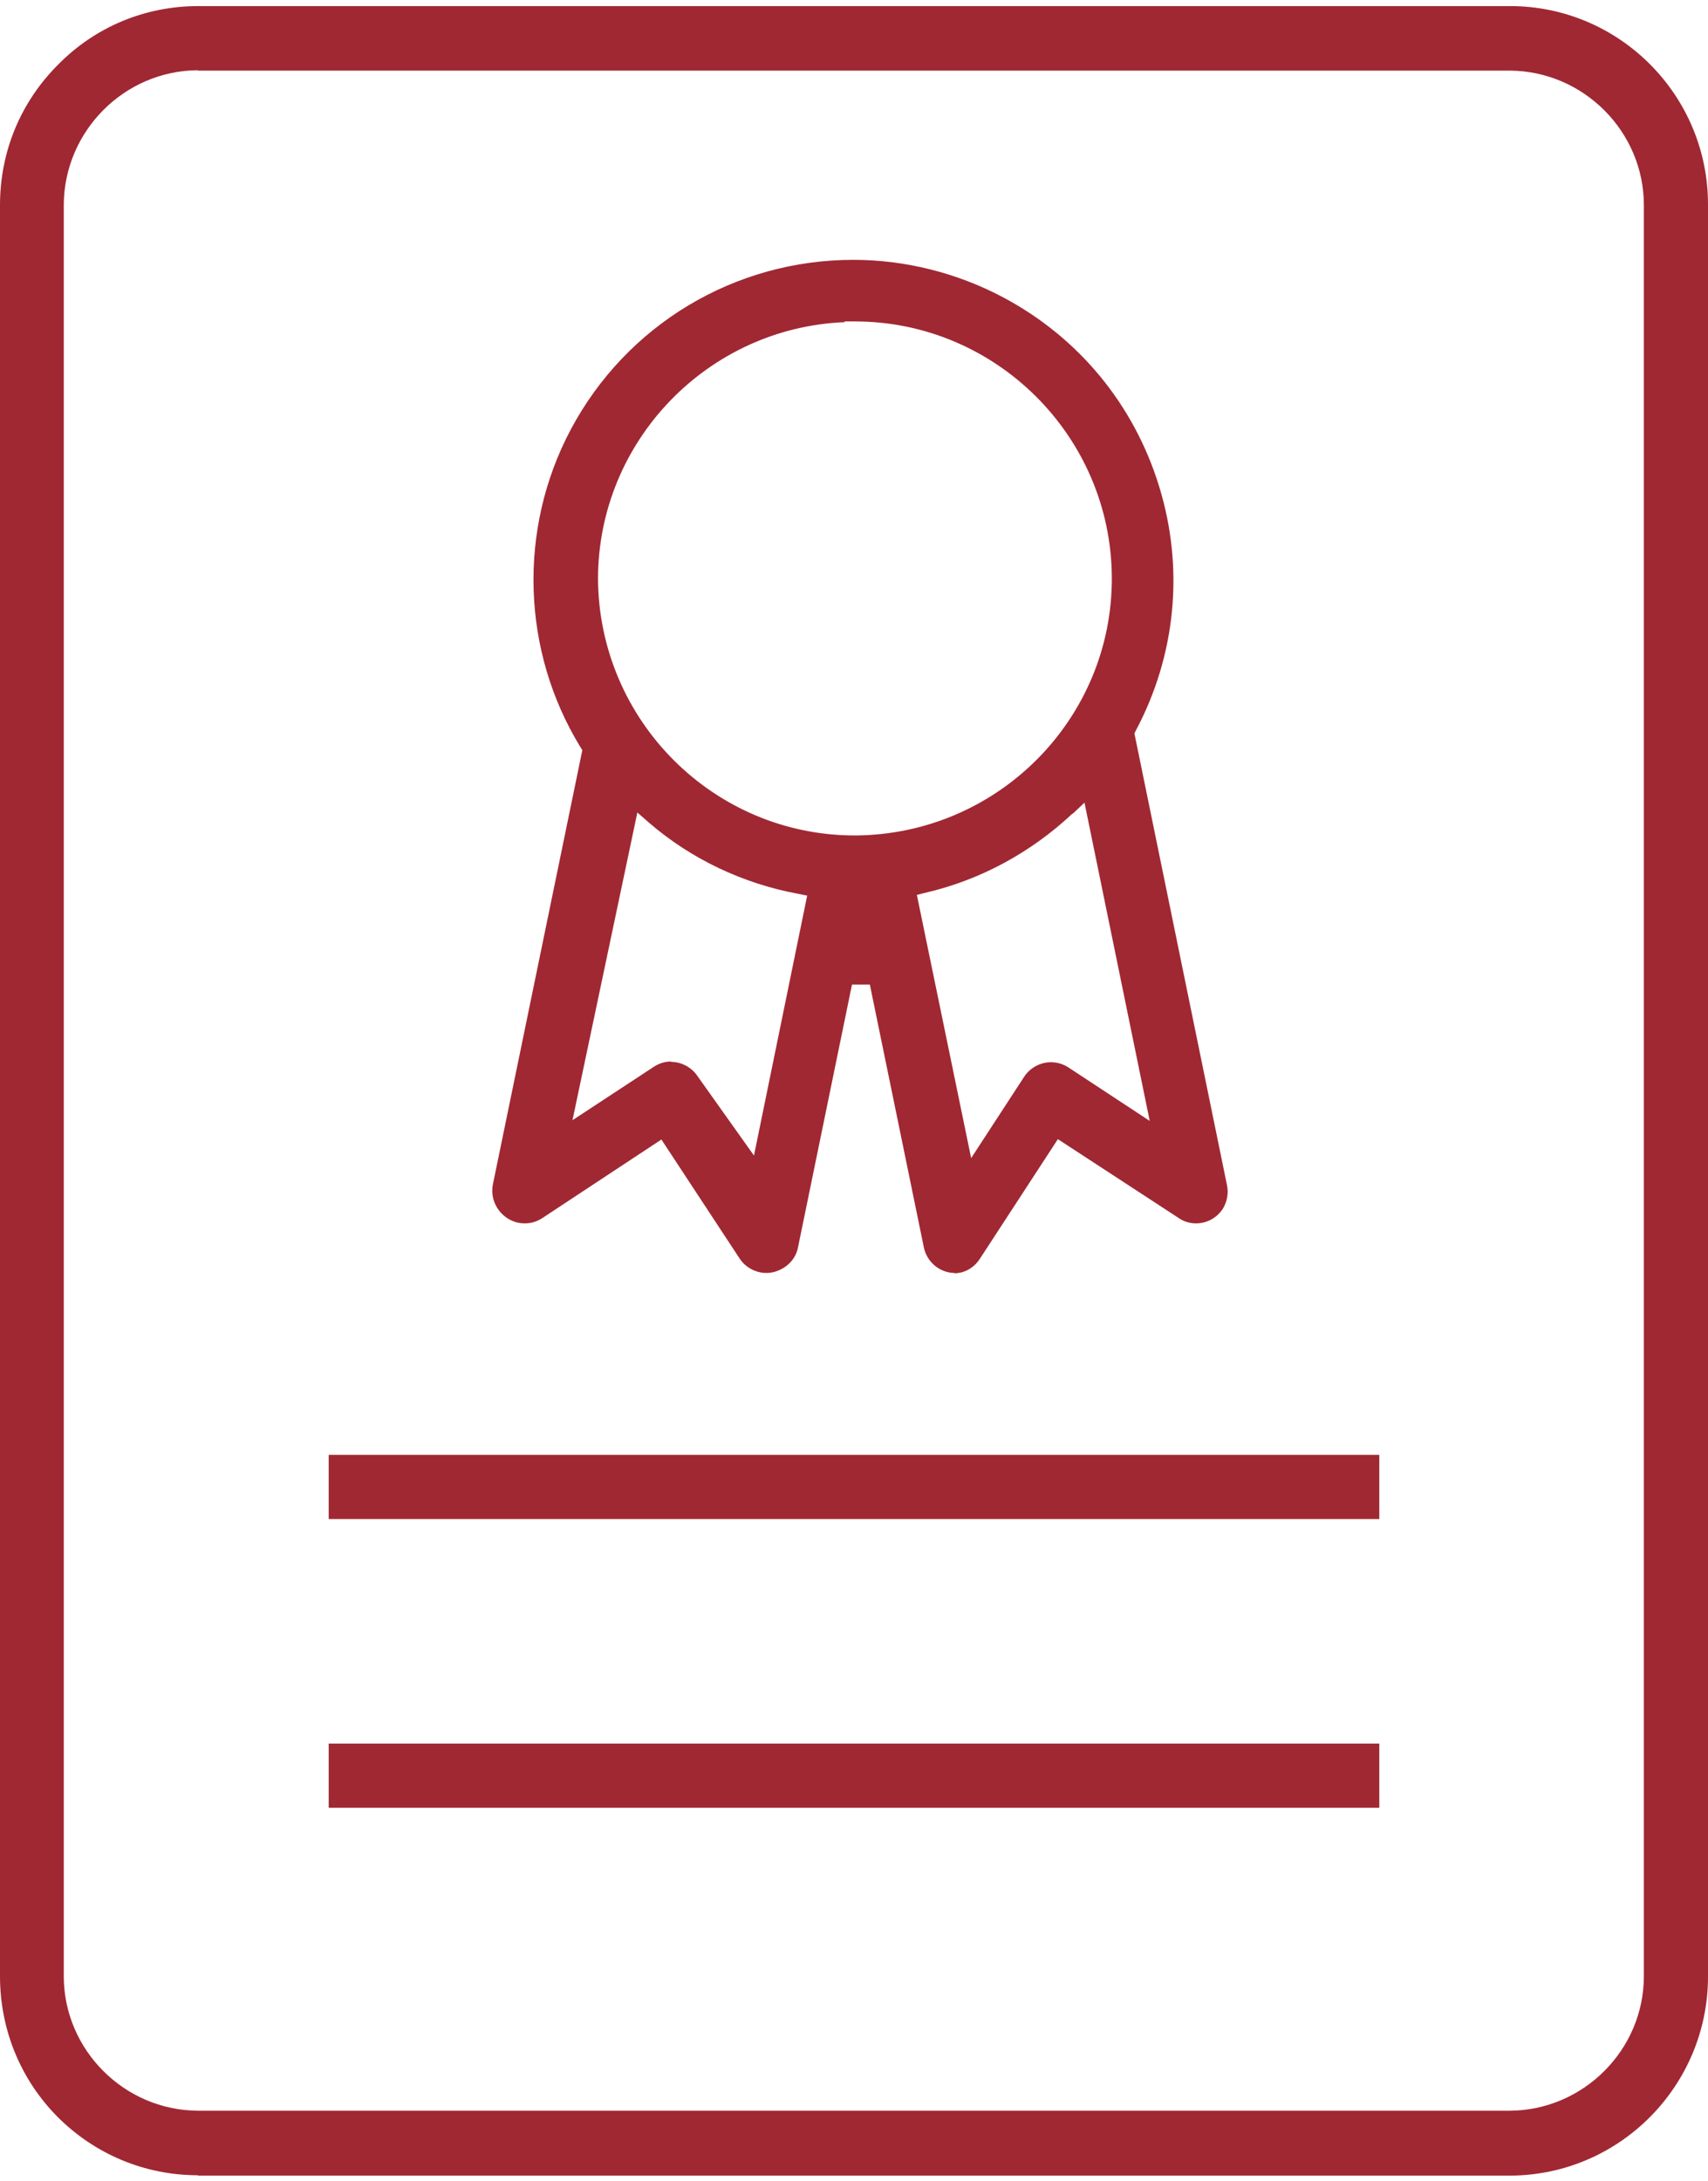 <?xml version="1.0" encoding="UTF-8"?><svg id="Ebene_1" xmlns="http://www.w3.org/2000/svg" width="47" height="60" viewBox="0 0 46.87 59.5"><defs><style>.cls-1{fill:#a02833;}</style></defs><g id="Ebene_1_Kopie"><g id="Gruppe_2147"><path class="cls-1" d="M5.43,59.5c-1.45,0-2.82-.57-3.85-1.6C.56,56.87,0,55.5,0,54.04V5.46c0-1.46.56-2.82,1.59-3.85C2.61.57,3.98,0,5.44,0h36c3,0,5.44,2.45,5.43,5.46v48.59c0,3-2.43,5.45-5.43,5.46h0H5.43ZM5.43,1.76c-2.02.01-3.67,1.67-3.68,3.69v48.59c0,2.02,1.66,3.68,3.68,3.69h36c2.02-.01,3.68-1.67,3.68-3.69V5.46c0-2.02-1.66-3.68-3.68-3.69H5.43Z"/><path class="cls-1" d="M26.2,34.75c-.41,0-.77-.3-.85-.71l-1.48-7.2h-.49l-1.48,7.2c-.04.23-.18.43-.38.56-.16.1-.32.15-.49.15-.29,0-.57-.15-.73-.39l-2.15-3.27-3.26,2.15c-.15.1-.31.15-.49.15s-.34-.05-.49-.15c-.31-.21-.46-.58-.38-.94l2.45-11.89-.05-.08c-1.62-2.64-1.72-5.98-.27-8.71,1.53-2.88,4.5-4.66,7.76-4.66,1.42,0,2.85.36,4.11,1.03,2.07,1.1,3.59,2.94,4.28,5.19.69,2.24.46,4.62-.64,6.69l-.04.08,2.54,12.39c.05.23,0,.47-.12.66-.17.25-.44.39-.73.39-.17,0-.34-.05-.48-.15l-3.31-2.16-2.14,3.28c-.12.19-.31.33-.53.38-.06.01-.12.02-.17.02ZM29.43,22.15c-1.13,1.06-2.52,1.82-4.03,2.17l-.24.06,1.49,7.22,1.46-2.24c.16-.24.44-.39.73-.39.17,0,.34.05.49.15l2.22,1.46-1.79-8.73-.33.31ZM18.41,28.96c.29,0,.57.15.73.39l1.55,2.18,1.46-7.13-.25-.05c-1.51-.28-2.93-.95-4.09-1.95l-.32-.28-1.78,8.44,2.24-1.47c.14-.09.3-.14.47-.14ZM23.18,8.67c-3.75.15-6.76,3.25-6.77,7.03.02,3.9,3.18,7.05,7.05,7.05,3.92-.02,7.07-3.2,7.05-7.08-.02-3.87-3.18-7.02-7.05-7.02h-.28v.02Z"/><rect class="cls-1" x="9.02" y="39.74" width="28.83" height="1.76"/><rect class="cls-1" x="9.02" y="47.66" width="28.83" height="1.76"/></g></g></svg>